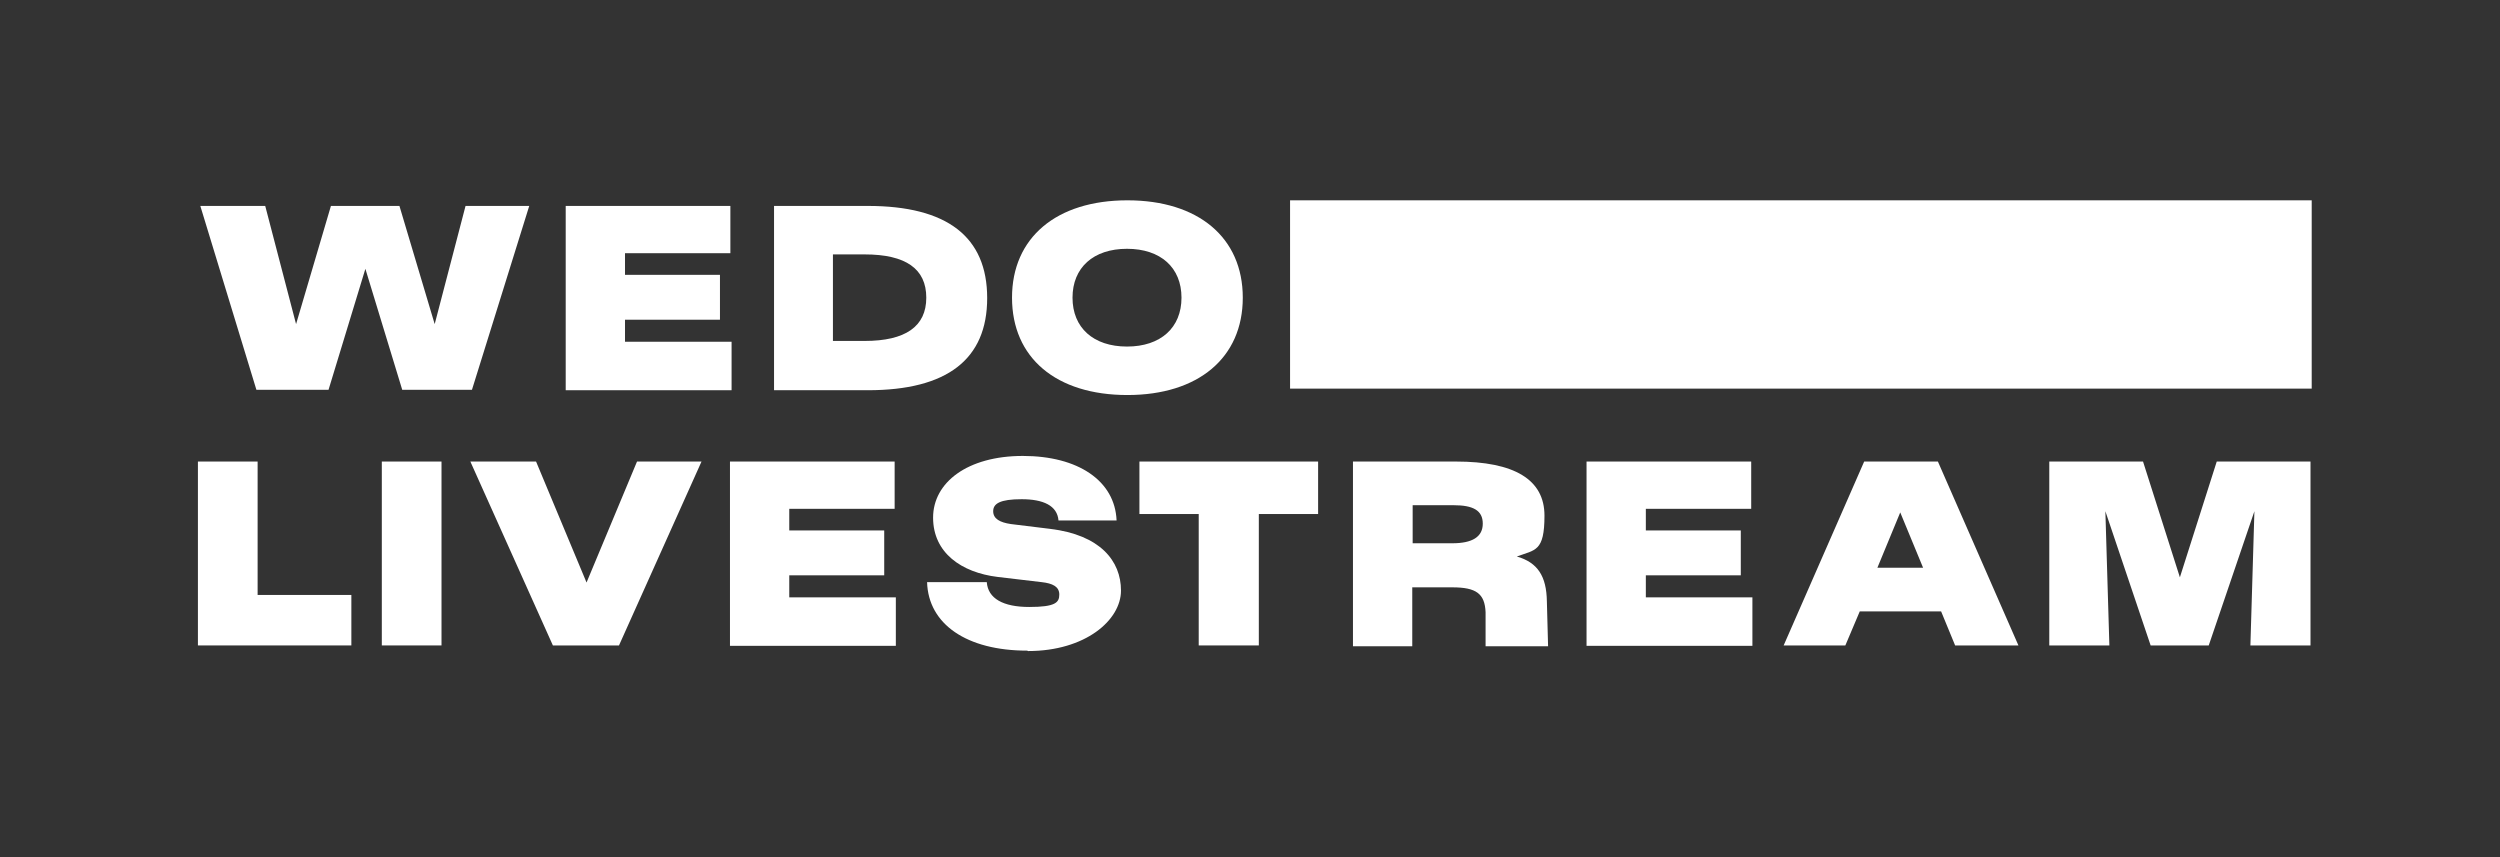 <svg xmlns="http://www.w3.org/2000/svg" id="Ebene_1" viewBox="0 0 624 214"><rect x="0" y="0" width="624" height="214" fill="#333333" stroke="none"/><defs><style>      .st0, .st1 {        fill: #fff;      }      .st1 {        fill-rule: evenodd;      }    </style></defs><path class="st0" d="M511.5,161.1v-45.9h23.4l9.2,28.9,9.2-28.9h23.4v45.9h-15l1-33.5-11.4,33.5h-14.5l-11.3-33.5,1,33.5h-15Z"></path><path class="st0" d="M445.2,161.1l20.1-45.9h18.4l20.1,45.9h-15.8l-3.5-8.5h-20.3l-3.6,8.5h-15.4ZM468.6,141.7h11.4l-5.7-13.8-5.7,13.8Z"></path><path class="st0" d="M396,161.1v-45.9h41.1v11.8h-26.3v5.4h23.7v11.2h-23.7v5.5h26.6v12.1h-41.4Z"></path><path class="st0" d="M337.7,161.1v-45.9h25.7c14.6,0,22.1,4.5,22.1,13.5s-2.3,8.5-6.9,10.2c5.2,1.5,7.4,4.9,7.5,11.2l.3,11.2h-15.6v-8.5c-.2-4.6-2.3-6.2-8.3-6.2h-10v14.7h-14.8ZM352.6,135.6h9.9c5,0,7.6-1.6,7.6-4.9s-2.4-4.6-7.3-4.6h-10.2v9.5Z"></path><path class="st0" d="M299.2,161.1v-32.8h-14.8v-13.1h44.6v13.1h-14.8v32.8h-15.1Z"></path><path class="st0" d="M256.4,162.4c-15.1,0-24.7-6.6-25-17.1h14.9c.3,4.1,4.1,6.2,10.6,6.2s7.5-1.1,7.5-3.1-1.7-2.8-4.4-3.1l-11-1.3c-9-1.1-16.1-6-16.1-14.8s8.6-15.4,22.4-15.4,23,6.2,23.4,16.1h-14.5c-.3-3.7-3.8-5.3-9.2-5.3s-7.1,1.1-7.1,3,1.7,2.8,4.4,3.2l9.8,1.2c12.5,1.5,17.7,8,17.7,15.4s-8.9,15.1-23.2,15.1Z"></path><path class="st0" d="M182.2,161.1v-45.9h41.1v11.8h-26.3v5.4h23.7v11.2h-23.7v5.5h26.6v12.1h-41.4Z"></path><path class="st0" d="M138,161.1l-20.6-45.9h16.4l12.6,30.2,12.6-30.2h16.1l-20.6,45.9h-16.4Z"></path><path class="st0" d="M95.3,161.1v-45.9h14.9v45.9h-14.9Z"></path><path class="st0" d="M49.4,161.1v-45.9h14.9v33.3h23.4v12.6h-38.3Z"></path><path class="st0" d="M281.4,98.6c-17.8,0-28.8-9.3-28.8-24.3s11.1-24.3,28.8-24.3,28.8,9.3,28.8,24.3-11.1,24.3-28.8,24.3ZM267.7,74.3c0,7.5,5.2,12.2,13.6,12.2s13.6-4.7,13.6-12.2-5.2-12.2-13.6-12.2-13.6,4.7-13.6,12.2Z"></path><path class="st0" d="M193.2,97.3v-45.9h23.4c19.8,0,29.8,7.7,29.8,23s-10,23-29.8,23h-23.4ZM207.9,85.1h7.9c10.2,0,15.4-3.6,15.4-10.8s-5.1-10.8-15.4-10.8h-7.9v21.5Z"></path><path class="st0" d="M141.2,97.3v-45.9h41.1v11.8h-26.3v5.4h23.7v11.2h-23.7v5.5h26.6v12.1h-41.4Z"></path><path class="st0" d="M64,97.3l-14-45.9h16.2l7.7,29.5,8.7-29.5h17.1l8.8,29.5,7.7-29.5h15.9l-14.3,45.9h-17.4l-9.2-30.2-9.2,30.2h-17.7Z"></path><path class="st1" d="M577,97h-255v-47h255v47Z"></path></svg>